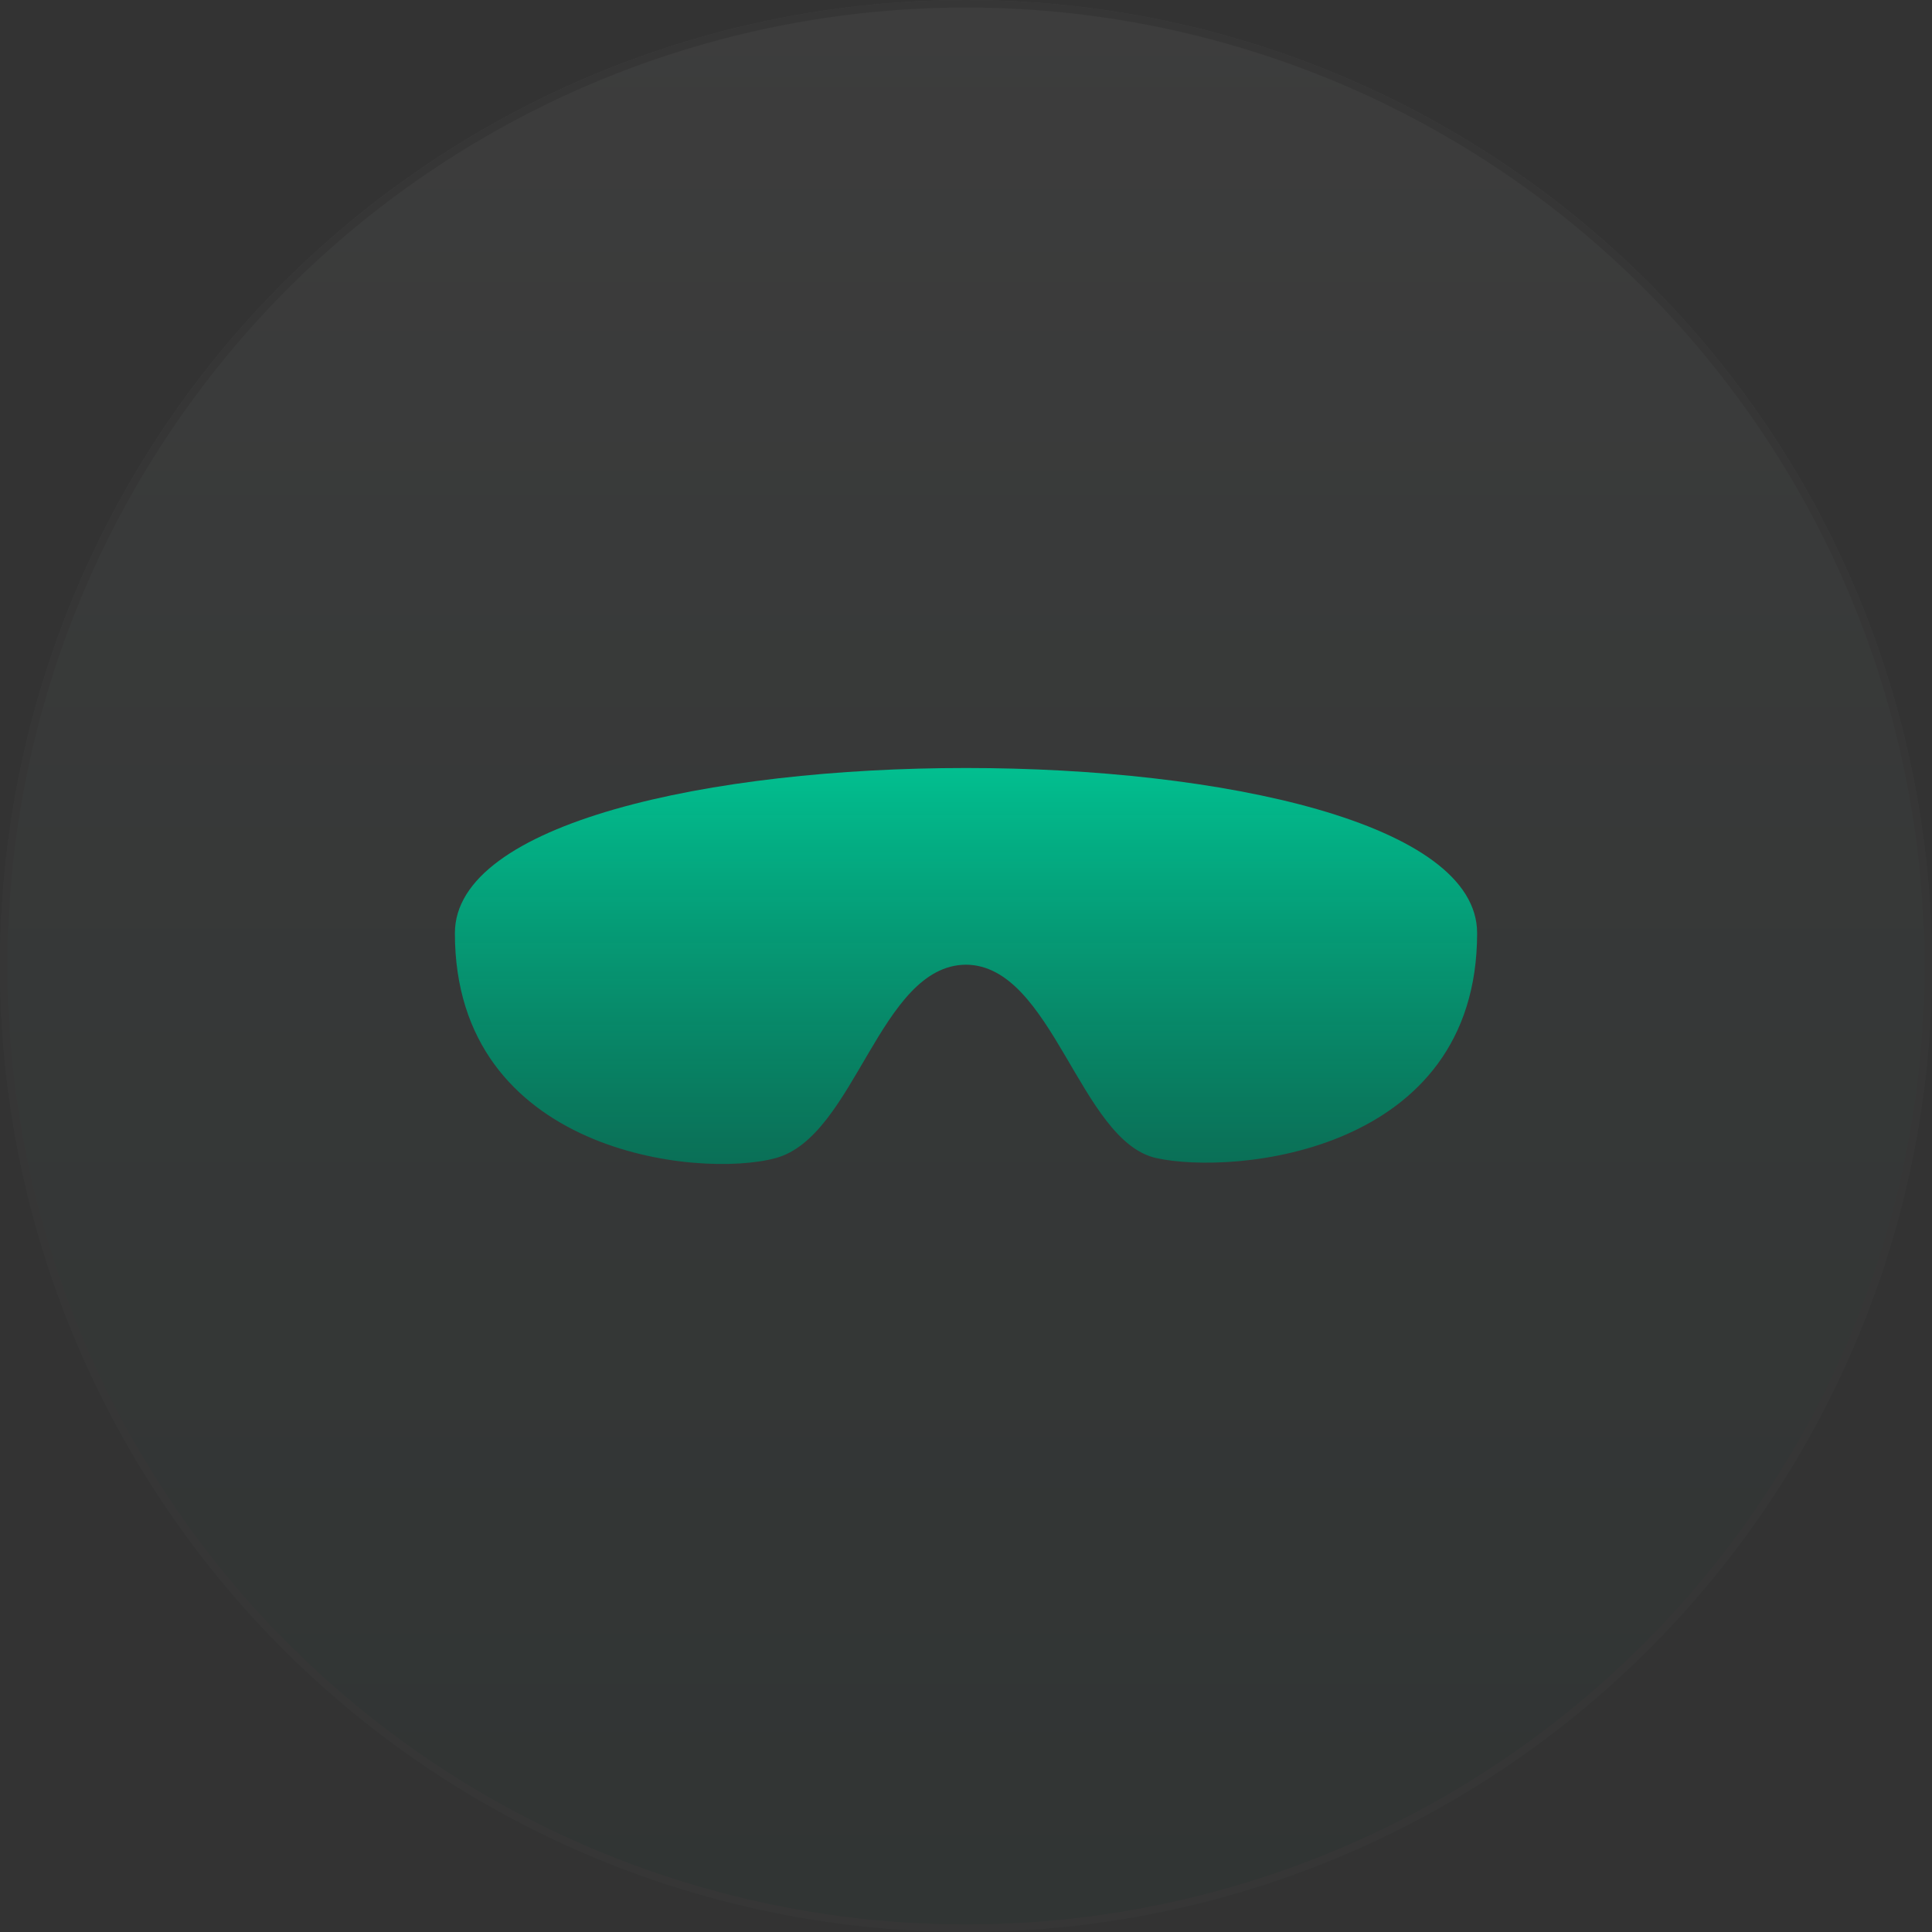 <svg xmlns="http://www.w3.org/2000/svg" xmlns:xlink="http://www.w3.org/1999/xlink" width="256" height="256" viewBox="0 0 256 256">
  <rect x="0" y="0" width="256" height="256" fill="#333333" stroke="none"/>
  <defs>
    <linearGradient id="linear-gradient" x1="0.5" x2="0.5" y2="1" gradientUnits="objectBoundingBox">
      <stop offset="0" stop-color="#fff"/>
      <stop offset="1" stop-color="#00664d" stop-opacity="0.749"/>
    </linearGradient>
    <clipPath id="clip-path">
      <path id="Path_2292" data-name="Path 2292" d="M37.939,131.411c0,29.171,32.321,32.586,42.511,29.81,10.561-2.877,13.749-25.547,25.215-25.626,11.466.079,15.079,23.388,25.214,25.626,10.312,2.277,42.511-.639,42.511-29.81,0-14.586-33.863-21.878-67.725-21.878s-67.725,7.293-67.725,21.878" transform="translate(-37.939 -109.533)" fill="none"/>
    </clipPath>
    <linearGradient id="linear-gradient-2" x1="0.5" x2="0.5" y2="1" gradientUnits="objectBoundingBox">
      <stop offset="0" stop-color="#0c9"/>
      <stop offset="1" stop-color="#00664d" stop-opacity="0.749"/>
    </linearGradient>
  </defs>
  <g id="Group_526" data-name="Group 526" transform="translate(-497 -1672)">
    <g id="Ellipse_53" data-name="Ellipse 53" transform="translate(497 1672)" stroke="#707070" stroke-width="1" opacity="0.05" fill="url(#linear-gradient)">
      <circle cx="128" cy="128" r="128" stroke="none"/>
      <circle cx="128" cy="128" r="127.5" fill="none"/>
    </g>
    <g id="Mask_Group_24" data-name="Mask Group 24" transform="translate(557.275 1773.764)" clip-path="url(#clip-path)">
      <rect id="Rectangle_1371" data-name="Rectangle 1371" width="187" height="77" transform="translate(-23.552 -7.528)" fill="url(#linear-gradient-2)"/>
    </g>
  </g>
</svg>
